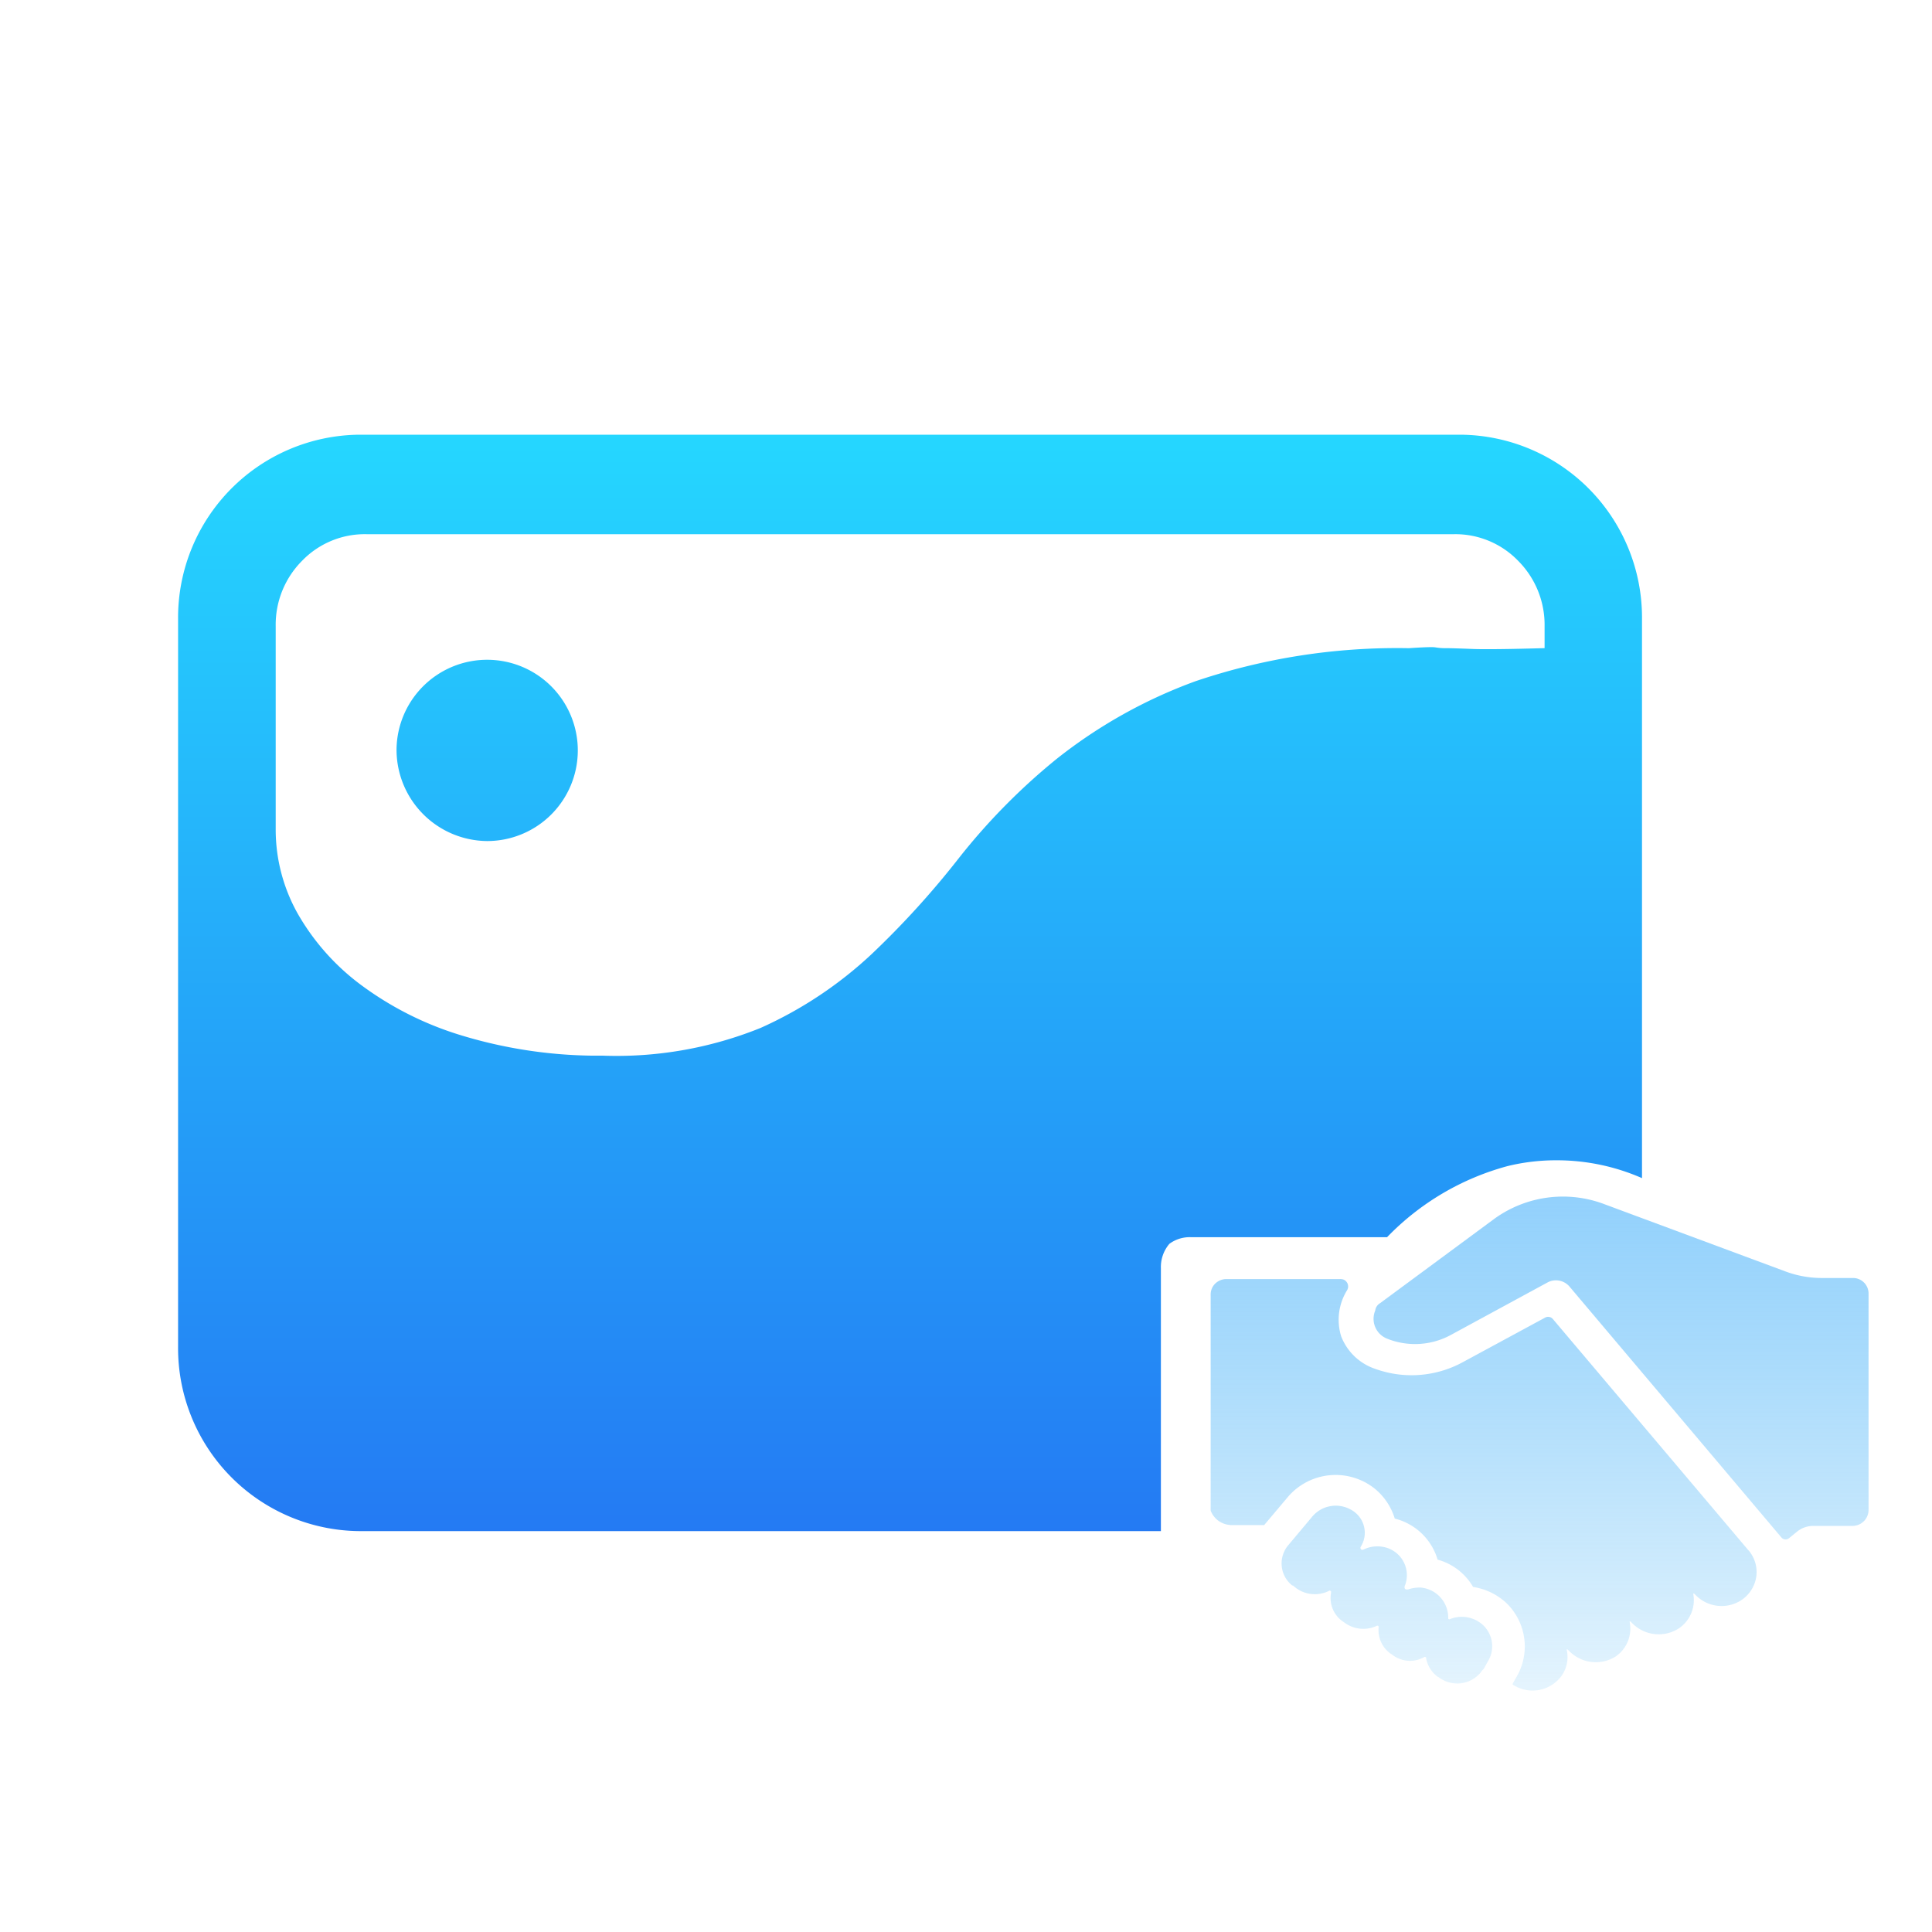 <svg xmlns="http://www.w3.org/2000/svg" xmlns:xlink="http://www.w3.org/1999/xlink" width="80" height="80" viewBox="0 0 80 80">
  <defs>
    <linearGradient id="linear-gradient" x1="0.5" x2="0.5" y2="1" gradientUnits="objectBoundingBox">
      <stop offset="0" stop-color="#25d7ff"/>
      <stop offset="1" stop-color="#247af3"/>
    </linearGradient>
    <linearGradient id="linear-gradient-2" x1="0.5" x2="0.5" y2="1" gradientUnits="objectBoundingBox">
      <stop offset="0" stop-color="#4ab2fa"/>
      <stop offset="1" stop-color="#24a4f3" stop-opacity="0.2"/>
    </linearGradient>
  </defs>
  <g id="_1_获客海报" data-name="1_获客海报" transform="translate(-1065 -4986)">
    <g id="矩形_187" data-name="矩形 187" transform="translate(1065 4986)" fill="#fff" stroke="#707070" stroke-width="1" opacity="0">
      <rect width="80" height="80" stroke="none"/>
      <rect x="0.5" y="0.5" width="79" height="79" fill="none"/>
    </g>
    <g id="组_72" data-name="组 72" transform="translate(1072.374 5004)">
      <path id="联合_5" data-name="联合 5" d="M7.505,45.4A7.574,7.574,0,0,1,0,37.776V7.626A7.575,7.575,0,0,1,7.505,0H53.113a7.575,7.575,0,0,1,7.505,7.626V30.784a8.784,8.784,0,0,0-3.565-.739,8.4,8.4,0,0,0-2,.24,10.865,10.865,0,0,0-4.992,2.945h-8s-.044,0-.113,0a1.41,1.41,0,0,0-.9.274,1.479,1.479,0,0,0-.352,1.011V45.4H7.505ZM5.128,5.228a3.748,3.748,0,0,0-1.086,2.7v8.428a7.1,7.1,0,0,0,.926,3.5,9.631,9.631,0,0,0,2.65,2.96,13.563,13.563,0,0,0,4.149,2.068,19.41,19.41,0,0,0,5.427.829l.409,0a15.916,15.916,0,0,0,6.516-1.148,16.715,16.715,0,0,0,4.6-3.058,36.232,36.232,0,0,0,3.639-4.01,26.091,26.091,0,0,1,4.023-4.074,20.574,20.574,0,0,1,5.745-3.214,26.078,26.078,0,0,1,8.84-1.369c.416-.028.722-.043.91-.043a1.182,1.182,0,0,1,.207.012,2.263,2.263,0,0,0,.415.03c.171,0,.516.01,1.053.031.171.008.4.011.681.011.545,0,1.314-.014,2.352-.043V7.933a3.756,3.756,0,0,0-1.084-2.7,3.615,3.615,0,0,0-2.682-1.113h-45A3.61,3.61,0,0,0,5.128,5.228Zm3.918,7.785A3.753,3.753,0,1,1,12.8,16.826,3.783,3.783,0,0,1,9.046,13.013Z" fill="url(#linear-gradient)"/>
      <path id="获客工具" d="M64.525,175.757l4.739-3.5a4.844,4.844,0,0,1,4.518-.617l7.538,2.8a4.322,4.322,0,0,0,1.524.27h1.247a.645.645,0,0,1,.666.62v9a.666.666,0,0,1-.666.646H82.458a1.068,1.068,0,0,0-.637.217l-.361.294a.224.224,0,0,1-.306-.026l-8.784-10.4a.738.738,0,0,0-.916-.161l-4.019,2.182a3.106,3.106,0,0,1-2.632.133.882.882,0,0,1-.473-1.158.408.408,0,0,1,.193-.3Zm-6.207,9.185H59.73l1-1.186a2.6,2.6,0,0,1,3.577-.325,2.559,2.559,0,0,1,.831,1.241,2.472,2.472,0,0,1,1.774,1.7,2.449,2.449,0,0,1,1.47,1.131,2.593,2.593,0,0,1,1.413.7,2.5,2.5,0,0,1,.359,3.069l-.137.243v.027a1.488,1.488,0,0,0,2.022-.35,1.351,1.351,0,0,0,.222-1.077v-.027h.029l.111.108a1.543,1.543,0,0,0,1.883.188,1.4,1.4,0,0,0,.581-1.427v-.027h.029l.111.108a1.538,1.538,0,0,0,1.885.188A1.41,1.41,0,0,0,77.5,187.8v-.026h.029l.111.108a1.5,1.5,0,0,0,1.774.214,1.411,1.411,0,0,0,.663-.868,1.374,1.374,0,0,0-.332-1.287l-.887-1.049L71.677,176.4a.257.257,0,0,0-.306-.053l-3.435,1.859a4.429,4.429,0,0,1-3.606.267,2.294,2.294,0,0,1-1.411-1.347,2.319,2.319,0,0,1,.248-1.914.306.306,0,0,0,.026-.243.317.317,0,0,0-.162-.188.383.383,0,0,0-.167-.026H58.18a.664.664,0,0,0-.465.176.626.626,0,0,0-.2.444v8.966a.922.922,0,0,0,.8.595h0Zm4.99-.646a1.271,1.271,0,0,0-1.608.321l-.972,1.158a1.168,1.168,0,0,0,.167,1.67h.027l.138.11a1.31,1.31,0,0,0,1.359.108c.027-.027.055,0,.082.026v.053a1.178,1.178,0,0,0,.444,1.16l.113.08a1.313,1.313,0,0,0,1.328.135.055.055,0,0,1,.085.026v.027a1.2,1.2,0,0,0,.47,1.077l.082.055a1.2,1.2,0,0,0,1.331.108c.027-.027.084,0,.084.026v.029a1.23,1.23,0,0,0,.47.752l.056.029a1.261,1.261,0,0,0,1.745-.217.572.572,0,0,1,.113-.133l.166-.3a1.2,1.2,0,0,0-.222-1.538,1.3,1.3,0,0,0-1.359-.215c-.027,0-.027,0-.055-.026v-.027a1.252,1.252,0,0,0-1.165-1.264,1.639,1.639,0,0,0-.5.08c-.193.027-.137-.137-.137-.137a1.188,1.188,0,0,0-.666-1.56,1.3,1.3,0,0,0-1.053.053c-.138.027-.111-.108-.111-.108a1.085,1.085,0,0,0-.415-1.56Z" transform="translate(-14.758 -139.791)" opacity="0.6" fill="url(#linear-gradient-2)"/>
    </g>
  </g>
</svg>
